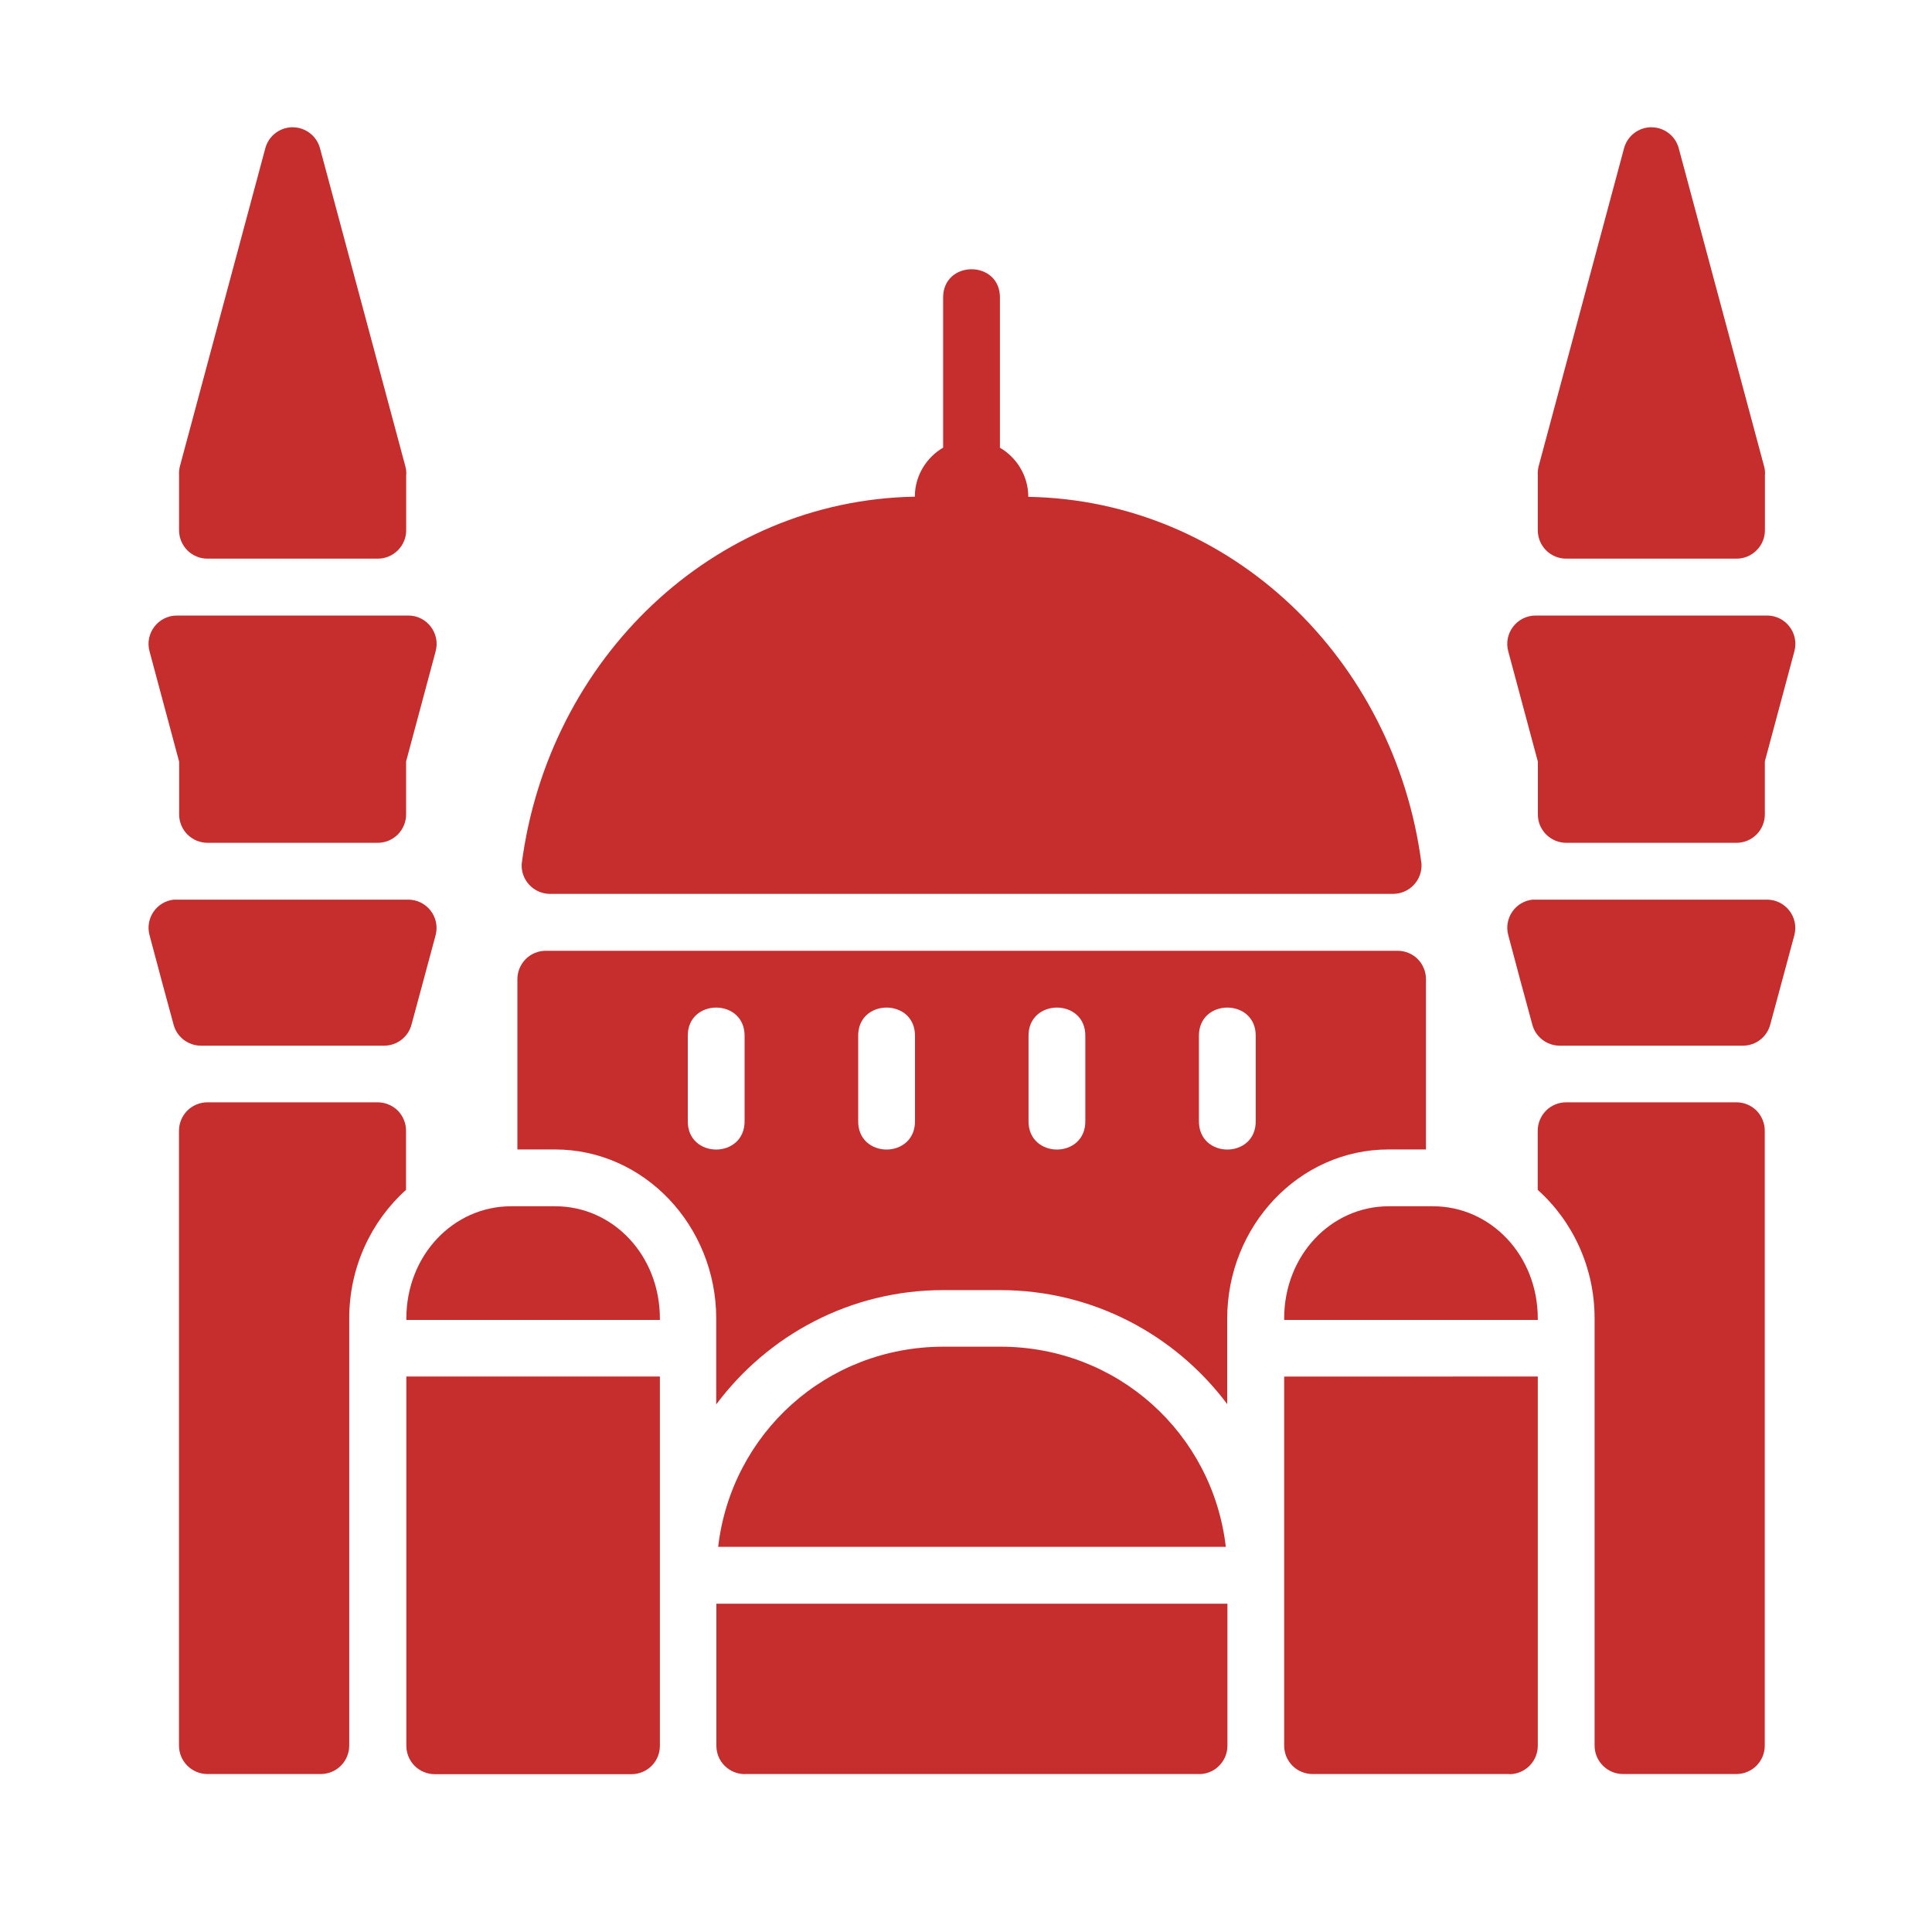 <svg width="25" height="25" viewBox="0 0 25 25" fill="none" xmlns="http://www.w3.org/2000/svg">
<path d="M3.79 1.647C3.777 1.646 3.765 1.647 3.753 1.648C3.6 1.663 3.472 1.771 3.433 1.919L2.328 6.033C2.319 6.071 2.314 6.11 2.317 6.149V6.862C2.317 6.91 2.327 6.958 2.345 7.003C2.364 7.047 2.391 7.088 2.425 7.122C2.459 7.156 2.499 7.183 2.544 7.201C2.589 7.22 2.636 7.229 2.685 7.229H4.889C4.986 7.229 5.08 7.19 5.148 7.121C5.217 7.053 5.256 6.959 5.256 6.862V6.153C5.26 6.113 5.256 6.072 5.245 6.033L4.141 1.919C4.099 1.76 3.954 1.648 3.79 1.647Z" fill="#C62D2D"/>
<path d="M2.291 7.965C2.048 7.964 1.871 8.195 1.935 8.429L2.318 9.856V10.538C2.318 10.586 2.327 10.634 2.346 10.679C2.364 10.723 2.391 10.764 2.425 10.798C2.459 10.832 2.5 10.859 2.544 10.878C2.589 10.896 2.637 10.906 2.685 10.906H4.888C4.936 10.906 4.984 10.896 5.029 10.878C5.073 10.859 5.114 10.832 5.148 10.798C5.182 10.764 5.209 10.723 5.227 10.679C5.246 10.634 5.255 10.586 5.255 10.538V9.853L5.637 8.429C5.701 8.195 5.524 7.964 5.282 7.965H5.256H2.317H2.291Z" fill="#C62D2D"/>
<path d="M2.252 11.641C2.027 11.663 1.876 11.883 1.935 12.101C2.038 12.488 2.14 12.874 2.246 13.258C2.288 13.418 2.433 13.53 2.599 13.531H4.973C5.138 13.53 5.283 13.418 5.325 13.258C5.427 12.878 5.529 12.506 5.637 12.101C5.698 11.868 5.522 11.641 5.281 11.641H5.255H2.317H2.252Z" fill="#C62D2D"/>
<path d="M2.684 14.264C2.636 14.264 2.588 14.273 2.543 14.292C2.499 14.31 2.458 14.337 2.424 14.371C2.39 14.405 2.363 14.446 2.344 14.491C2.326 14.535 2.316 14.583 2.316 14.631V22.587C2.316 22.79 2.48 22.955 2.683 22.956H4.151C4.249 22.956 4.342 22.917 4.411 22.848C4.48 22.779 4.519 22.686 4.519 22.588V17.059C4.519 16.399 4.804 15.8 5.254 15.397V14.631C5.254 14.583 5.245 14.535 5.226 14.491C5.208 14.446 5.181 14.405 5.147 14.371C5.113 14.337 5.072 14.31 5.027 14.292C4.983 14.273 4.935 14.264 4.887 14.264H2.684Z" fill="#C62D2D"/>
<path d="M12.572 3.484C12.386 3.484 12.199 3.61 12.204 3.86V5.024V5.792C11.986 5.921 11.838 6.157 11.838 6.427C9.221 6.473 7.096 8.528 6.751 11.176C6.737 11.387 6.905 11.566 7.117 11.567H18.028C18.078 11.566 18.128 11.556 18.173 11.536C18.219 11.516 18.261 11.487 18.295 11.45C18.329 11.414 18.356 11.371 18.373 11.323C18.39 11.276 18.397 11.226 18.394 11.176C18.049 8.527 15.924 6.475 13.306 6.429C13.306 6.158 13.158 5.922 12.939 5.793V5.003V3.86C12.945 3.61 12.758 3.484 12.572 3.484Z" fill="#C62D2D"/>
<path d="M7.063 12.303C7.014 12.303 6.967 12.312 6.922 12.331C6.878 12.349 6.837 12.376 6.803 12.41C6.769 12.444 6.742 12.485 6.723 12.53C6.705 12.574 6.695 12.622 6.695 12.67V14.874H7.18C8.342 14.874 9.268 15.868 9.268 17.063V18.173C9.937 17.277 11.002 16.694 12.206 16.694H12.941C14.144 16.694 15.21 17.275 15.88 18.169V17.063C15.88 15.868 16.806 14.874 17.969 14.874H18.452V12.67C18.452 12.622 18.443 12.574 18.424 12.53C18.406 12.485 18.379 12.444 18.345 12.41C18.311 12.376 18.27 12.349 18.226 12.331C18.181 12.312 18.133 12.303 18.085 12.303H7.063ZM9.267 13.038C9.454 13.038 9.64 13.163 9.635 13.413V14.499C9.64 14.749 9.454 14.875 9.267 14.875C9.081 14.875 8.894 14.749 8.9 14.499V13.413C8.894 13.163 9.081 13.038 9.267 13.038ZM11.472 13.038C11.659 13.038 11.845 13.163 11.84 13.413V14.499C11.845 14.749 11.659 14.875 11.472 14.875C11.286 14.875 11.099 14.749 11.105 14.499V13.413C11.099 13.163 11.286 13.038 11.472 13.038ZM13.677 13.038C13.863 13.038 14.05 13.163 14.044 13.413V14.499C14.05 14.749 13.863 14.875 13.677 14.875C13.49 14.875 13.304 14.749 13.309 14.499V13.413C13.304 13.163 13.49 13.038 13.677 13.038ZM15.882 13.038C16.068 13.038 16.255 13.163 16.249 13.413V14.499C16.255 14.749 16.068 14.875 15.882 14.875C15.695 14.875 15.509 14.749 15.514 14.499V13.413C15.509 13.163 15.695 13.038 15.882 13.038Z" fill="#C62D2D"/>
<path d="M6.613 15.609H7.186C7.931 15.609 8.539 16.242 8.539 17.063V17.08H5.258V17.063C5.258 16.242 5.868 15.609 6.613 15.609Z" fill="#C62D2D"/>
<path d="M5.258 17.812V22.59C5.258 22.688 5.297 22.781 5.365 22.85C5.434 22.919 5.528 22.958 5.625 22.958H8.172C8.269 22.958 8.363 22.919 8.432 22.85C8.501 22.781 8.539 22.688 8.539 22.59V17.812H5.258Z" fill="#C62D2D"/>
<path d="M17.971 15.609H18.543C19.288 15.609 19.899 16.242 19.899 17.063V17.08H16.617V17.063C16.617 16.242 17.225 15.609 17.971 15.609Z" fill="#C62D2D"/>
<path d="M16.617 17.813V22.589C16.617 22.637 16.627 22.685 16.645 22.73C16.664 22.774 16.691 22.815 16.725 22.849C16.759 22.883 16.799 22.91 16.844 22.928C16.889 22.947 16.936 22.956 16.985 22.956H19.531V22.958C19.629 22.958 19.722 22.919 19.791 22.85C19.86 22.781 19.899 22.688 19.899 22.59V17.812L16.617 17.813Z" fill="#C62D2D"/>
<path d="M12.21 17.426H12.945C14.461 17.426 15.691 18.549 15.862 20.016H9.293C9.464 18.549 10.694 17.426 12.21 17.426Z" fill="#C62D2D"/>
<path d="M9.27 20.752V22.59C9.27 22.687 9.308 22.781 9.377 22.849C9.446 22.918 9.539 22.957 9.637 22.957V22.956H15.515V22.957C15.564 22.957 15.611 22.948 15.656 22.929C15.701 22.911 15.741 22.884 15.775 22.849C15.809 22.815 15.836 22.775 15.855 22.73C15.873 22.686 15.883 22.638 15.883 22.59V20.752H9.27Z" fill="#C62D2D"/>
<path d="M19.834 11.641C19.609 11.663 19.458 11.883 19.517 12.101C19.62 12.488 19.722 12.874 19.828 13.258C19.87 13.418 20.015 13.53 20.181 13.531H22.555C22.721 13.53 22.865 13.418 22.907 13.258C23.009 12.878 23.111 12.506 23.219 12.101C23.28 11.868 23.104 11.641 22.863 11.641H22.837H19.899H19.834Z" fill="#C62D2D"/>
<path d="M19.873 7.965C19.63 7.964 19.453 8.195 19.517 8.429L19.9 9.856V10.538C19.9 10.586 19.909 10.634 19.927 10.679C19.946 10.723 19.973 10.764 20.007 10.798C20.041 10.832 20.082 10.859 20.126 10.878C20.171 10.896 20.219 10.906 20.267 10.906H22.47C22.518 10.906 22.566 10.896 22.611 10.878C22.655 10.859 22.696 10.832 22.73 10.798C22.764 10.764 22.791 10.723 22.809 10.679C22.828 10.634 22.837 10.586 22.837 10.538V9.853L23.219 8.429C23.283 8.195 23.107 7.964 22.864 7.965H22.838H19.899H19.873Z" fill="#C62D2D"/>
<path d="M21.372 1.647C21.359 1.646 21.347 1.647 21.335 1.648C21.182 1.663 21.054 1.771 21.015 1.919L19.91 6.033C19.901 6.071 19.896 6.11 19.899 6.149V6.862C19.899 6.91 19.909 6.958 19.927 7.003C19.946 7.047 19.973 7.088 20.007 7.122C20.041 7.156 20.081 7.183 20.126 7.201C20.171 7.22 20.218 7.229 20.267 7.229H22.471C22.569 7.229 22.662 7.19 22.73 7.121C22.799 7.053 22.838 6.959 22.838 6.862V6.153C22.842 6.113 22.838 6.072 22.827 6.033L21.723 1.919C21.681 1.76 21.537 1.648 21.372 1.647Z" fill="#C62D2D"/>
<path d="M22.469 14.264C22.517 14.264 22.565 14.273 22.61 14.292C22.654 14.31 22.695 14.337 22.729 14.371C22.763 14.405 22.79 14.446 22.808 14.491C22.827 14.535 22.836 14.583 22.836 14.631V22.587C22.837 22.79 22.673 22.955 22.47 22.956H21.001C20.904 22.956 20.811 22.917 20.742 22.848C20.673 22.779 20.634 22.686 20.634 22.588V17.059C20.634 16.399 20.349 15.8 19.898 15.397V14.631C19.898 14.583 19.908 14.535 19.926 14.491C19.945 14.446 19.972 14.405 20.006 14.371C20.04 14.337 20.081 14.31 20.125 14.292C20.17 14.273 20.218 14.264 20.266 14.264H22.469Z" fill="#C62D2D"/>
</svg>
